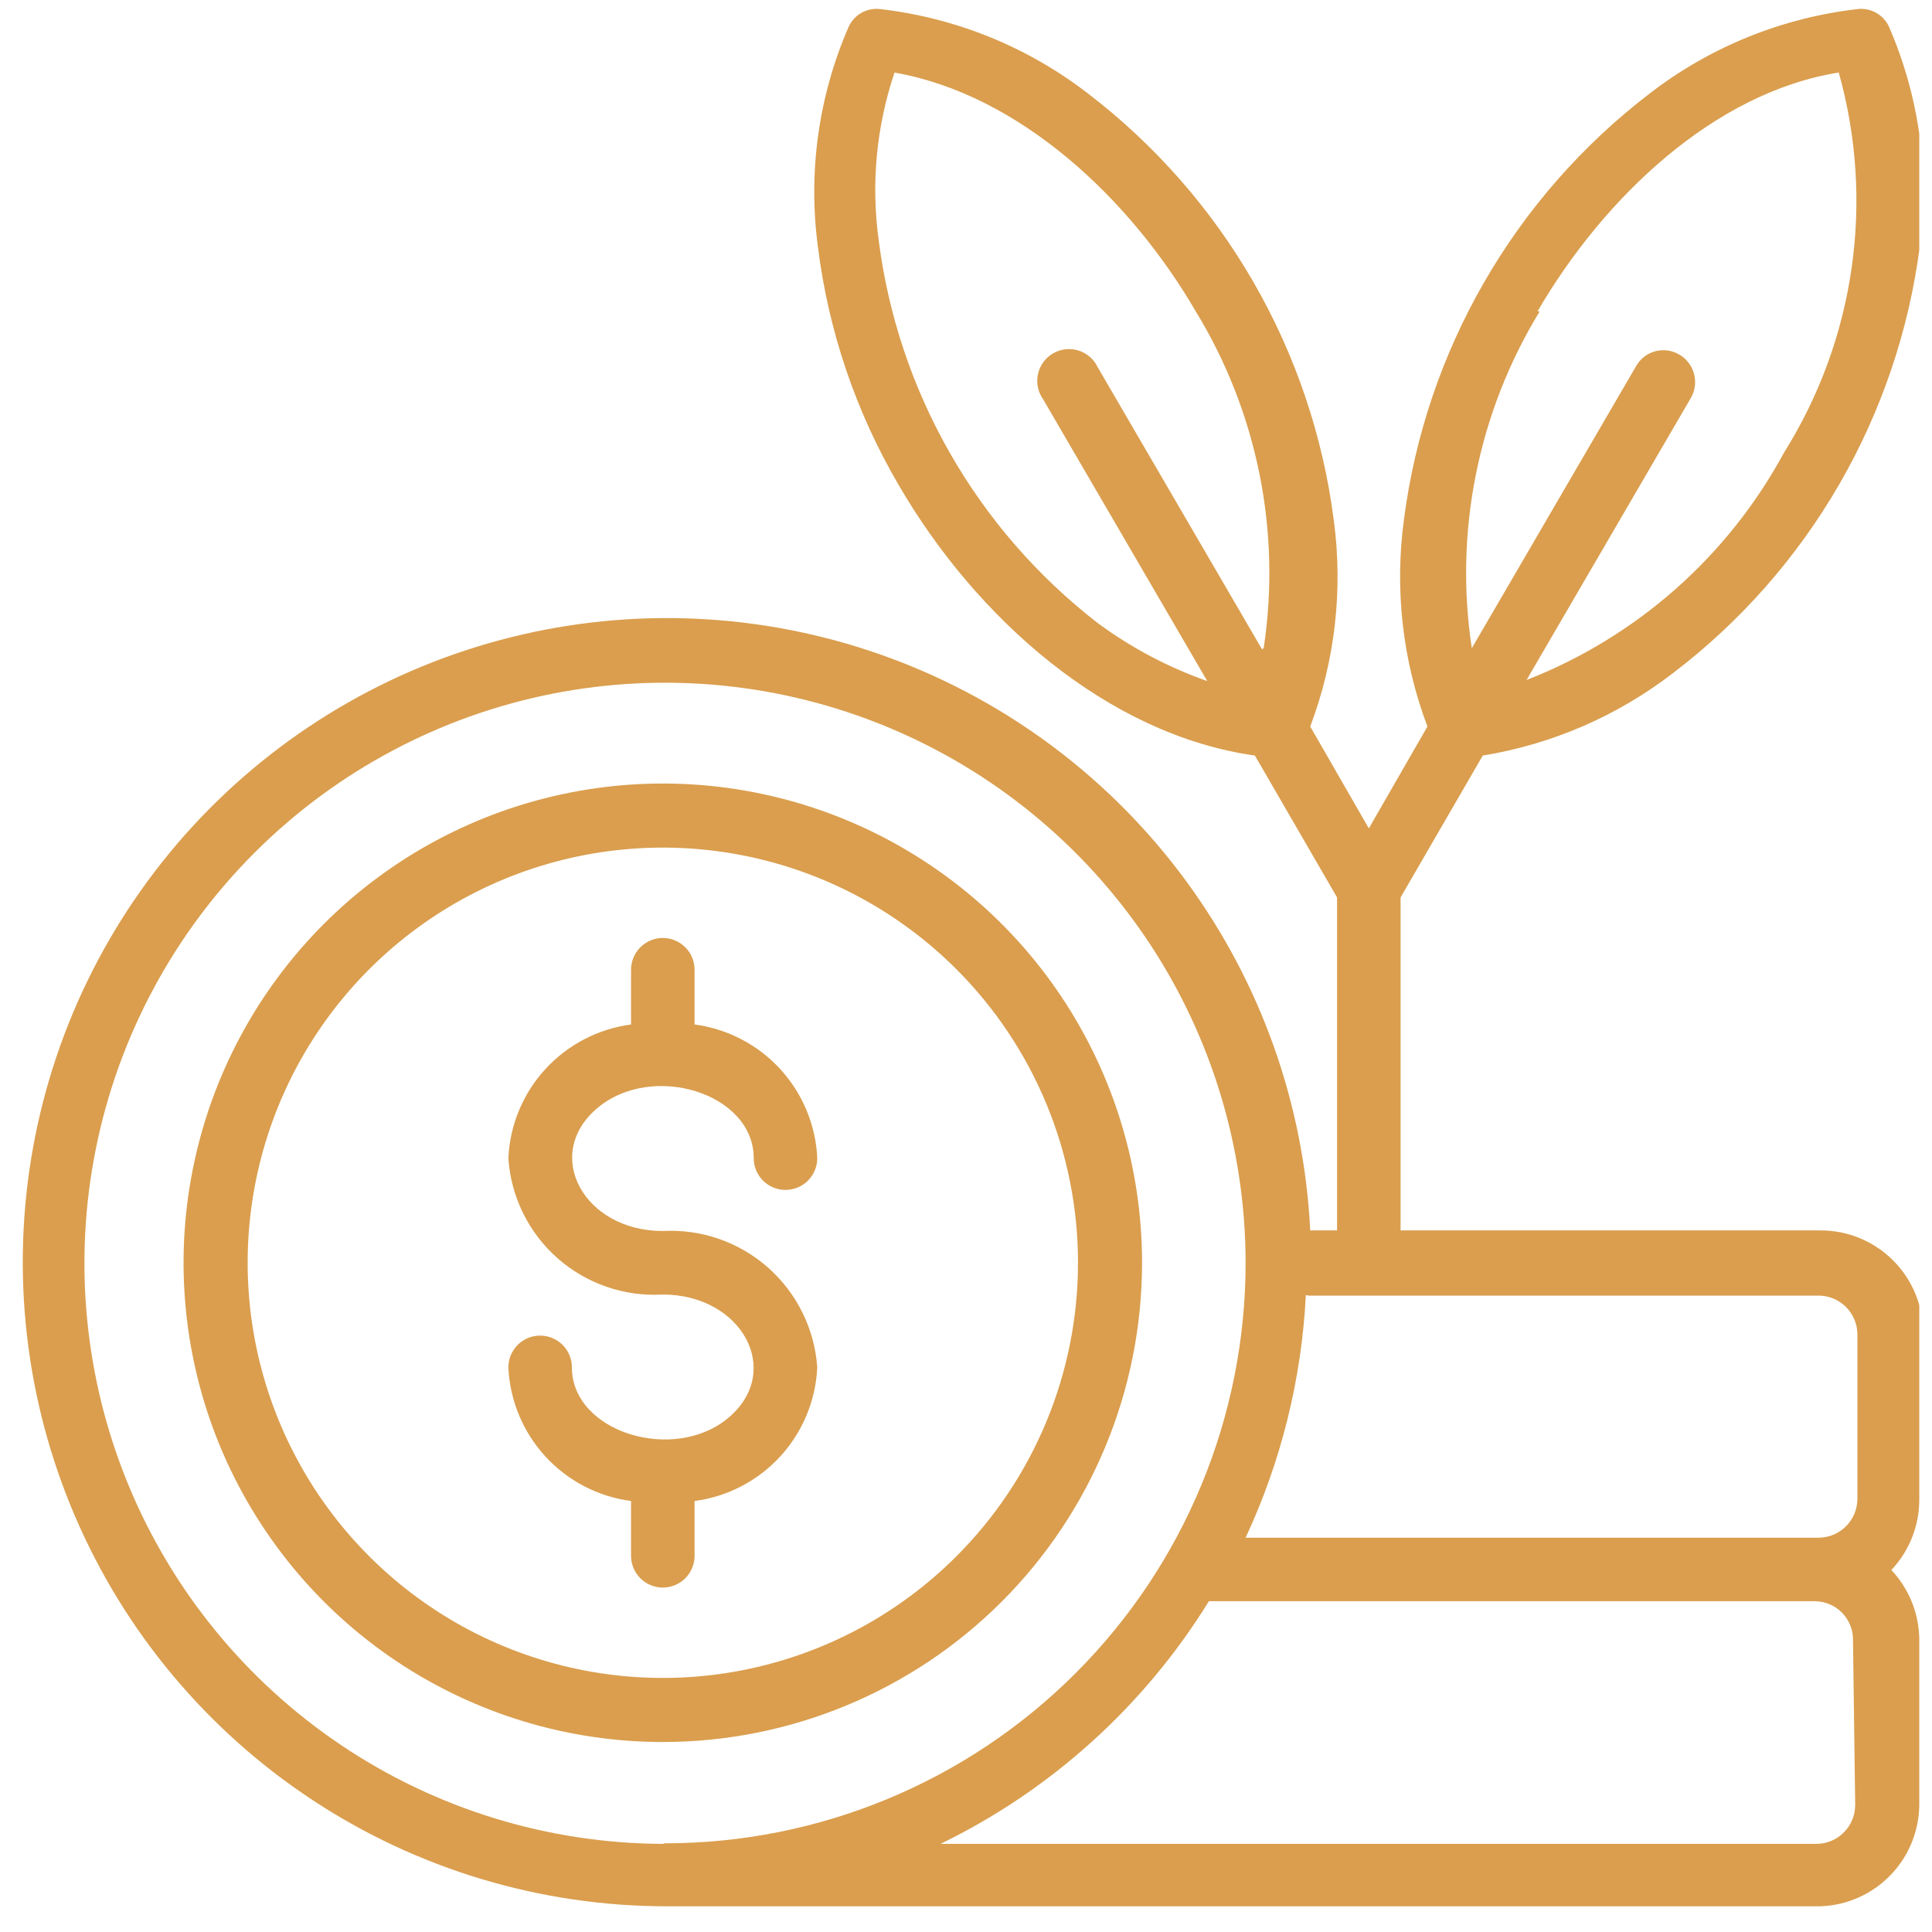 <svg width="65" height="65" viewBox="0 0 65 65" fill="none" xmlns="http://www.w3.org/2000/svg">
<g clip-path="url(#clip0_258_638)">
<path d="M23.368 34.468V32.626C23.368 32.342 23.256 32.071 23.055 31.87C22.855 31.67 22.583 31.557 22.299 31.557C22.016 31.557 21.744 31.67 21.544 31.87C21.343 32.071 21.231 32.342 21.231 32.626V34.468C20.124 34.614 19.105 35.145 18.35 35.967C17.595 36.789 17.154 37.85 17.103 38.965C17.188 40.261 17.782 41.47 18.756 42.33C19.729 43.189 21.003 43.629 22.299 43.553C24.953 43.553 26.354 46.114 24.529 47.681C22.705 49.247 19.241 48.197 19.241 46.004C19.241 45.72 19.128 45.449 18.928 45.248C18.727 45.048 18.455 44.935 18.172 44.935C17.888 44.935 17.616 45.048 17.416 45.248C17.216 45.449 17.103 45.72 17.103 46.004C17.154 47.119 17.595 48.18 18.35 49.002C19.105 49.824 20.124 50.354 21.231 50.5V52.343C21.231 52.626 21.343 52.898 21.544 53.099C21.744 53.299 22.016 53.412 22.299 53.412C22.583 53.412 22.855 53.299 23.055 53.099C23.256 52.898 23.368 52.626 23.368 52.343V50.5C24.475 50.354 25.494 49.824 26.249 49.002C27.003 48.18 27.445 47.119 27.496 46.004C27.406 44.71 26.81 43.503 25.838 42.645C24.866 41.786 23.595 41.345 22.299 41.416C19.646 41.416 18.245 38.854 20.088 37.288C21.931 35.721 25.358 36.772 25.358 38.965C25.358 39.248 25.471 39.52 25.671 39.721C25.872 39.921 26.144 40.033 26.427 40.033C26.711 40.033 26.983 39.921 27.183 39.721C27.383 39.52 27.496 39.248 27.496 38.965C27.445 37.85 27.003 36.789 26.249 35.967C25.494 35.145 24.475 34.614 23.368 34.468Z" fill="#DA9E4E"/>
<path d="M62.416 60.726C62.416 61.07 62.281 61.4 62.039 61.645C61.798 61.89 61.47 62.03 61.126 62.035H31.643C35.366 60.225 38.498 57.394 40.672 53.871H61.052C61.223 53.871 61.392 53.906 61.55 53.971C61.708 54.037 61.851 54.134 61.971 54.256C62.091 54.377 62.186 54.522 62.249 54.681C62.313 54.839 62.345 55.009 62.342 55.18L62.416 60.726ZM22.3 62.035C18.441 62.02 14.672 60.863 11.47 58.708C8.268 56.554 5.776 53.499 4.308 49.93C2.841 46.361 2.463 42.437 3.224 38.653C3.984 34.87 5.849 31.396 8.581 28.671C11.314 25.946 14.793 24.091 18.579 23.341C22.365 22.592 26.288 22.98 29.853 24.458C33.418 25.936 36.465 28.436 38.611 31.644C40.756 34.852 41.903 38.624 41.907 42.484C41.907 47.664 39.849 52.632 36.185 56.295C32.522 59.958 27.554 62.016 22.374 62.016M44.026 43.589H61.2C61.544 43.594 61.872 43.734 62.113 43.979C62.354 44.224 62.49 44.554 62.49 44.898V50.426C62.49 50.77 62.354 51.099 62.113 51.344C61.872 51.589 61.544 51.729 61.2 51.734H41.907C43.103 49.169 43.791 46.397 43.934 43.571M42.459 21.845L36.931 12.355C36.868 12.222 36.778 12.103 36.666 12.006C36.554 11.909 36.424 11.836 36.283 11.792C36.141 11.749 35.993 11.735 35.846 11.751C35.699 11.768 35.557 11.814 35.429 11.889C35.301 11.963 35.19 12.063 35.103 12.182C35.016 12.301 34.954 12.437 34.922 12.582C34.89 12.726 34.888 12.875 34.917 13.02C34.946 13.165 35.004 13.303 35.089 13.424L40.617 22.914C39.298 22.45 38.056 21.792 36.931 20.961C34.915 19.401 33.226 17.459 31.961 15.245C30.696 13.032 29.88 10.591 29.56 8.062C29.303 6.172 29.486 4.249 30.095 2.441C34.278 3.178 38 6.643 40.23 10.476C42.301 13.866 43.111 17.88 42.515 21.808M51.728 10.476C53.958 6.643 57.68 3.105 61.863 2.441C62.465 4.584 62.611 6.828 62.294 9.03C61.977 11.233 61.202 13.344 60.02 15.23C58.129 18.723 55.06 21.433 51.36 22.877L56.888 13.387C57.029 13.143 57.067 12.852 56.994 12.579C56.922 12.307 56.744 12.074 56.501 11.931C56.38 11.859 56.247 11.812 56.108 11.792C55.968 11.773 55.827 11.781 55.691 11.817C55.556 11.853 55.428 11.916 55.317 12.002C55.206 12.088 55.114 12.196 55.045 12.318L49.517 21.808C48.921 17.88 49.73 13.866 51.802 10.476M64.701 44.842C64.701 43.928 64.338 43.052 63.692 42.406C63.045 41.759 62.169 41.396 61.255 41.396H47.121V30.193L49.886 25.42C52.221 25.04 54.425 24.083 56.298 22.637C58.561 20.912 60.458 18.755 61.882 16.291C63.305 13.827 64.226 11.105 64.59 8.283C64.921 5.778 64.564 3.23 63.558 0.912C63.47 0.713 63.321 0.546 63.132 0.437C62.943 0.328 62.725 0.281 62.508 0.304C59.959 0.594 57.538 1.575 55.506 3.142C53.247 4.87 51.354 7.028 49.934 9.492C48.514 11.955 47.595 14.676 47.232 17.496C46.916 19.842 47.189 22.229 48.024 24.443L46.053 27.871L44.081 24.443C44.917 22.229 45.189 19.842 44.873 17.496C44.51 14.676 43.592 11.955 42.172 9.492C40.752 7.028 38.858 4.87 36.599 3.142C34.568 1.575 32.146 0.594 29.597 0.304C29.38 0.281 29.162 0.328 28.973 0.437C28.784 0.546 28.635 0.713 28.547 0.912C27.541 3.23 27.184 5.778 27.515 8.283C27.865 11.111 28.786 13.838 30.224 16.299C32.84 20.813 37.263 24.72 42.22 25.42L44.984 30.193V41.396H44.081C43.872 37.161 42.425 33.081 39.919 29.66C37.414 26.239 33.96 23.629 29.985 22.152C26.011 20.675 21.69 20.396 17.559 21.351C13.428 22.305 9.667 24.451 6.743 27.522C3.819 30.592 1.86 34.453 1.109 38.627C0.358 42.8 0.848 47.101 2.518 50.999C4.187 54.896 6.964 58.218 10.503 60.553C14.042 62.889 18.189 64.134 22.429 64.135H24.143H24.806H61.255C62.14 64.102 62.978 63.73 63.596 63.095C64.214 62.46 64.563 61.612 64.572 60.726V55.198C64.575 54.315 64.239 53.464 63.632 52.821C64.239 52.179 64.575 51.328 64.572 50.444L64.701 44.842Z" fill="#DA9E4E"/>
<path d="M32.176 52.361C30.223 54.315 27.734 55.645 25.025 56.184C22.315 56.723 19.507 56.446 16.955 55.389C14.402 54.332 12.221 52.541 10.686 50.245C9.151 47.947 8.332 45.247 8.332 42.484C8.332 39.722 9.151 37.021 10.686 34.724C12.221 32.428 14.402 30.637 16.955 29.58C19.507 28.523 22.315 28.246 25.025 28.785C27.734 29.324 30.223 30.654 32.176 32.608C33.474 33.905 34.502 35.444 35.205 37.139C35.907 38.834 36.268 40.65 36.268 42.484C36.268 44.319 35.907 46.135 35.205 47.83C34.502 49.525 33.474 51.064 32.176 52.361ZM38.423 42.484C38.423 39.295 37.478 36.178 35.706 33.527C33.934 30.875 31.416 28.808 28.47 27.588C25.524 26.368 22.282 26.048 19.154 26.671C16.026 27.293 13.153 28.828 10.898 31.083C8.643 33.338 7.108 36.211 6.486 39.339C5.863 42.467 6.183 45.709 7.403 48.655C8.624 51.601 10.69 54.119 13.342 55.891C15.993 57.663 19.111 58.608 22.3 58.608C26.576 58.608 30.677 56.91 33.701 53.886C36.725 50.862 38.423 46.761 38.423 42.484Z" fill="#DA9E4E"/>
</g>
<defs>
<clipPath id="clip0_258_638">
<rect width="63.942" height="63.942" fill="white" transform="translate(0.63 0.212)"/>
</clipPath>
</defs>
</svg>
